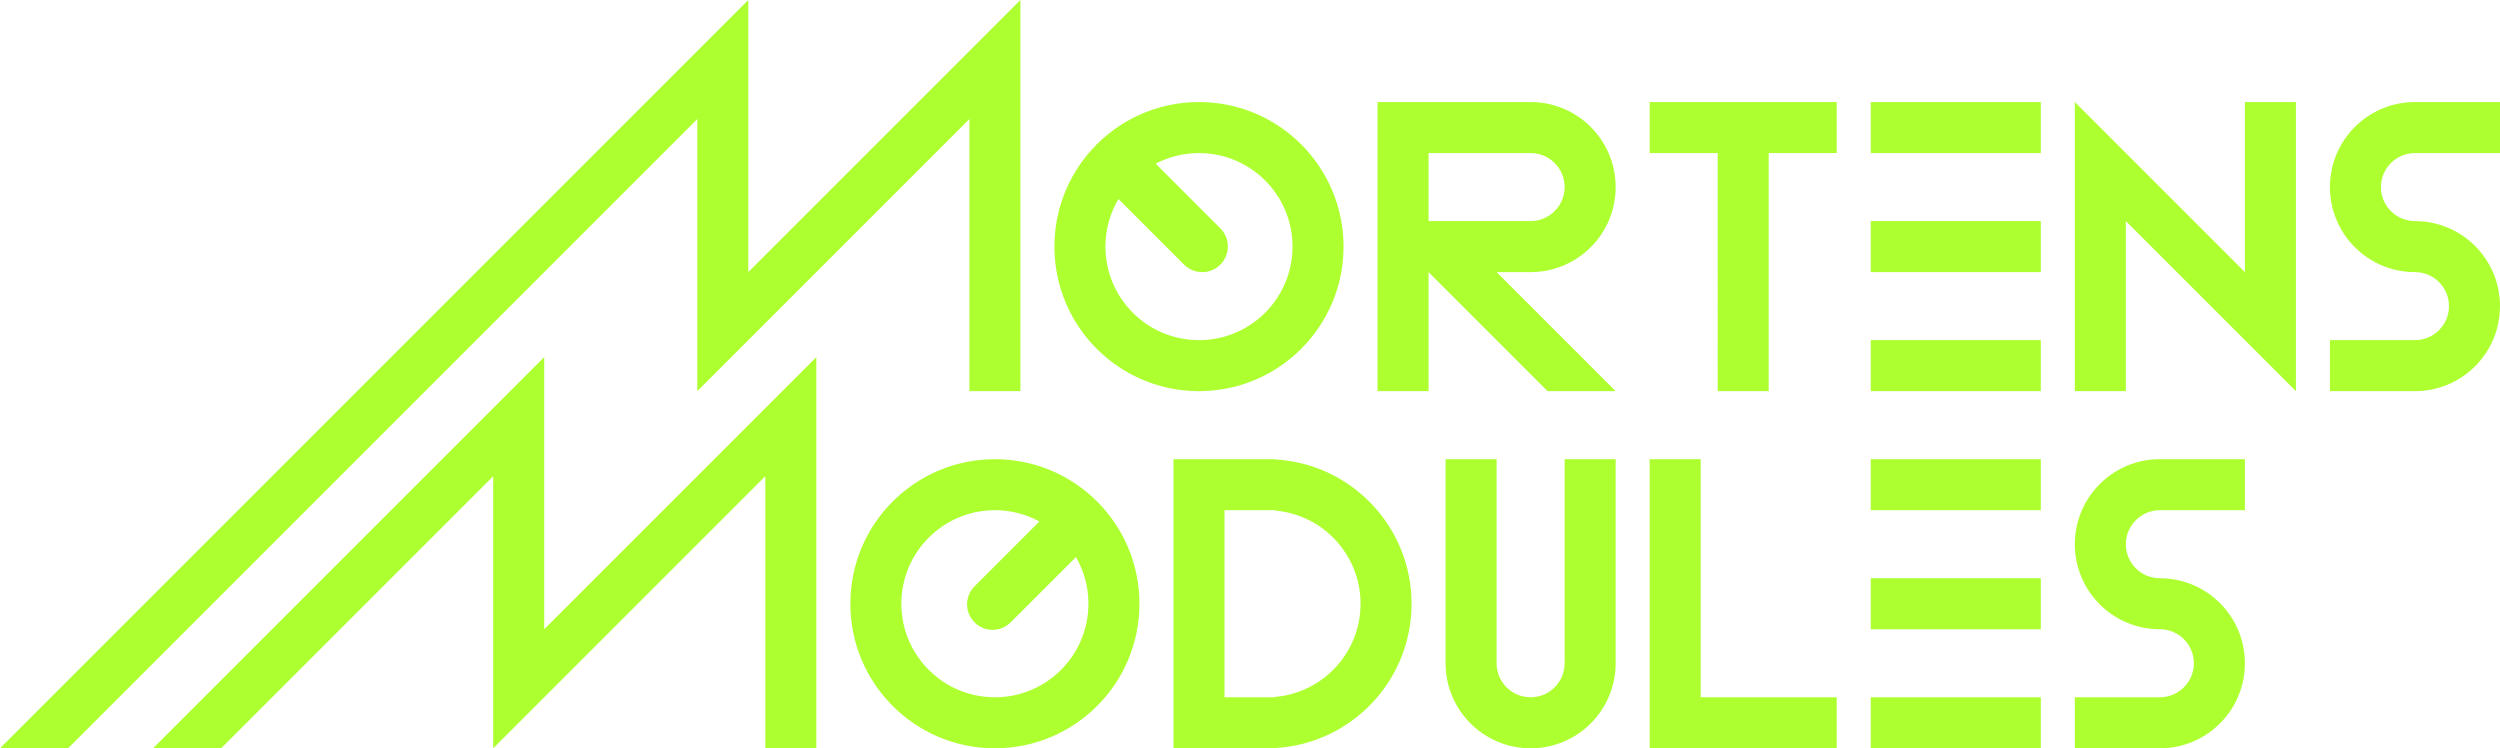 <?xml version="1.0" encoding="utf-8"?>
<!DOCTYPE svg PUBLIC "-//W3C//DTD SVG 1.1//EN" "http://www.w3.org/Graphics/SVG/1.1/DTD/svg11.dtd">
<svg version="1.1" id="Layer_1" xmlns="http://www.w3.org/2000/svg" xmlns:xlink="http://www.w3.org/1999/xlink" x="0px" y="0px"
	 width="1470px" height="440px" viewBox="0 0 1470 440" enable-background="new 0 0 1470 440" xml:space="preserve">
<g>
	<defs>
		<path id="MortensModulesLogo" d="M720,410h30.001v-0.236C778.031,407.235,800,383.689,800,355c0-28.688-21.969-52.235-49.999-54.763v-0.236
			H720V410z M750.001,270.157c44.615,2.591,80,39.578,80,84.843c0,45.266-35.385,82.253-80,84.841v0.16h-60V410V300.001v-30.002h60
			V270.157z M319.999,370.001L480,210v230.001h-29.999L449.999,280L290,440.001V280L129.999,440.001H90L319.999,210V370.001z
			 M570.001,69.999L410,230V69.999L40,440.001h-40l440-440.002V160L600-0.001V230h-29.999V69.999z M573.039,344.75l38.131-38.134
			c-7.783-4.22-16.697-6.615-26.171-6.615c-30.375,0-55,24.625-55,54.999c0,30.375,24.625,55,55,55
			c30.377,0,55.002-24.625,55.002-55c0-9.997-2.683-19.364-7.343-27.444l-38.405,38.405c-5.86,5.86-15.356,5.86-21.213,0
			C567.182,360.104,567.182,350.607,573.039,344.75z M584.999,440.001c-46.943,0-84.998-38.058-84.998-85.001
			c0-46.945,38.055-85.001,84.998-85.001C631.945,269.999,670,308.055,670,355C670,401.943,631.945,440.001,584.999,440.001z
			 M704.999,90c-9.178,0-17.823,2.262-25.433,6.236l37.995,38.013c5.892,5.892,5.892,15.448,0,21.342
			c-5.889,5.895-15.442,5.895-21.332,0l-38.568-38.586c-4.861,8.204-7.662,17.77-7.662,27.994c0,30.377,24.625,55,55,55
			c30.377,0,55.002-24.622,55.002-55C760.001,114.625,735.376,90,704.999,90z M704.999,230C658.056,230,620,191.945,620,145
			c0-46.943,38.055-84.998,84.999-84.998C751.944,60.001,790,98.057,790,145C790,191.945,751.944,230,704.999,230z M920,110.001
			C920,98.954,911.046,90,899.999,90h-45.828h-14.172v39.999h14.172h45.828C911.046,129.999,920,121.045,920,110.001z M909.999,230
			l-70-70v39.999V230H810v-30.001V90V60.001h29.999h60c27.615,0,50.002,22.384,50.002,50c0,27.613-22.387,49.999-50.002,49.999
			h-19.998l70,70H909.999z M899.999,440.001c-27.613,0-50-22.387-50-50.002v-120h30.002v74.172v45.828
			c0,11.047,8.953,20.001,19.998,20.001c11.047,0,20.001-8.954,20.001-20.001v-45.828v-74.172h30.001v120
			C950.001,417.614,927.614,440.001,899.999,440.001z M1039.999,230h-29.998V90h-40.002V60.001h40.002h29.998h40.002V90h-40.002V230
			z M969.999,440.001V410V269.999H1000V410h80.001v30.001H1000H969.999z M1130,90h-30.001V60.001H1130h70.001V90H1130z M1130,160
			h-30.001v-30.001H1130h10.001h60V160H1130z M1099.999,230v-30.001H1130h70.001V230H1130H1099.999z M1099.999,300.001v-30.002H1130
			h70.001v30.002H1130H1099.999z M1099.999,370.001V340H1130h10.001h60v30.001H1130H1099.999z M1099.999,440.001V410H1130h70.001
			v30.001H1130H1099.999z M1270.001,370.001c-27.615,0-50.002-22.387-50.002-50.002c0-27.613,22.387-50,50.002-50H1320v30.002
			h-49.999c-11.047,0-20.001,8.953-20.001,19.998c0,11.047,8.954,20.001,20.001,20.001c27.612,0,49.999,22.386,49.999,49.999
			c0,27.615-22.387,50.002-49.999,50.002h-50.002V410h50.002c11.045,0,19.998-8.954,19.998-20.001
			C1289.999,378.954,1281.046,370.001,1270.001,370.001z M1250,230h-30.001V60.001L1320,160v-10V60.001h29.999V90v39.999v20v80
			L1250,129.999V230z M1400.001,110.001c0,11.044,8.953,19.998,19.998,19.998c27.616,0,50,22.386,50,50.002
			c0,27.613-22.384,49.999-50,49.999H1370v-30.001h49.999c11.048,0,20.001-8.954,20.001-19.998c0-11.047-8.953-20.001-20.001-20.001
			c-27.612,0-49.999-22.386-49.999-49.999c0-27.616,22.387-50,49.999-50h50V90h-50C1408.954,90,1400.001,98.954,1400.001,110.001z"
			/>
	</defs>
	<use xlink:href="#MortensModulesLogo"  overflow="visible" fill-rule="evenodd" clip-rule="evenodd" fill="#ADFF2F"/>
	<clipPath>
		<use xlink:href="#MortensModulesLogo"  overflow="visible"/>
	</clipPath>
</g>
</svg>
